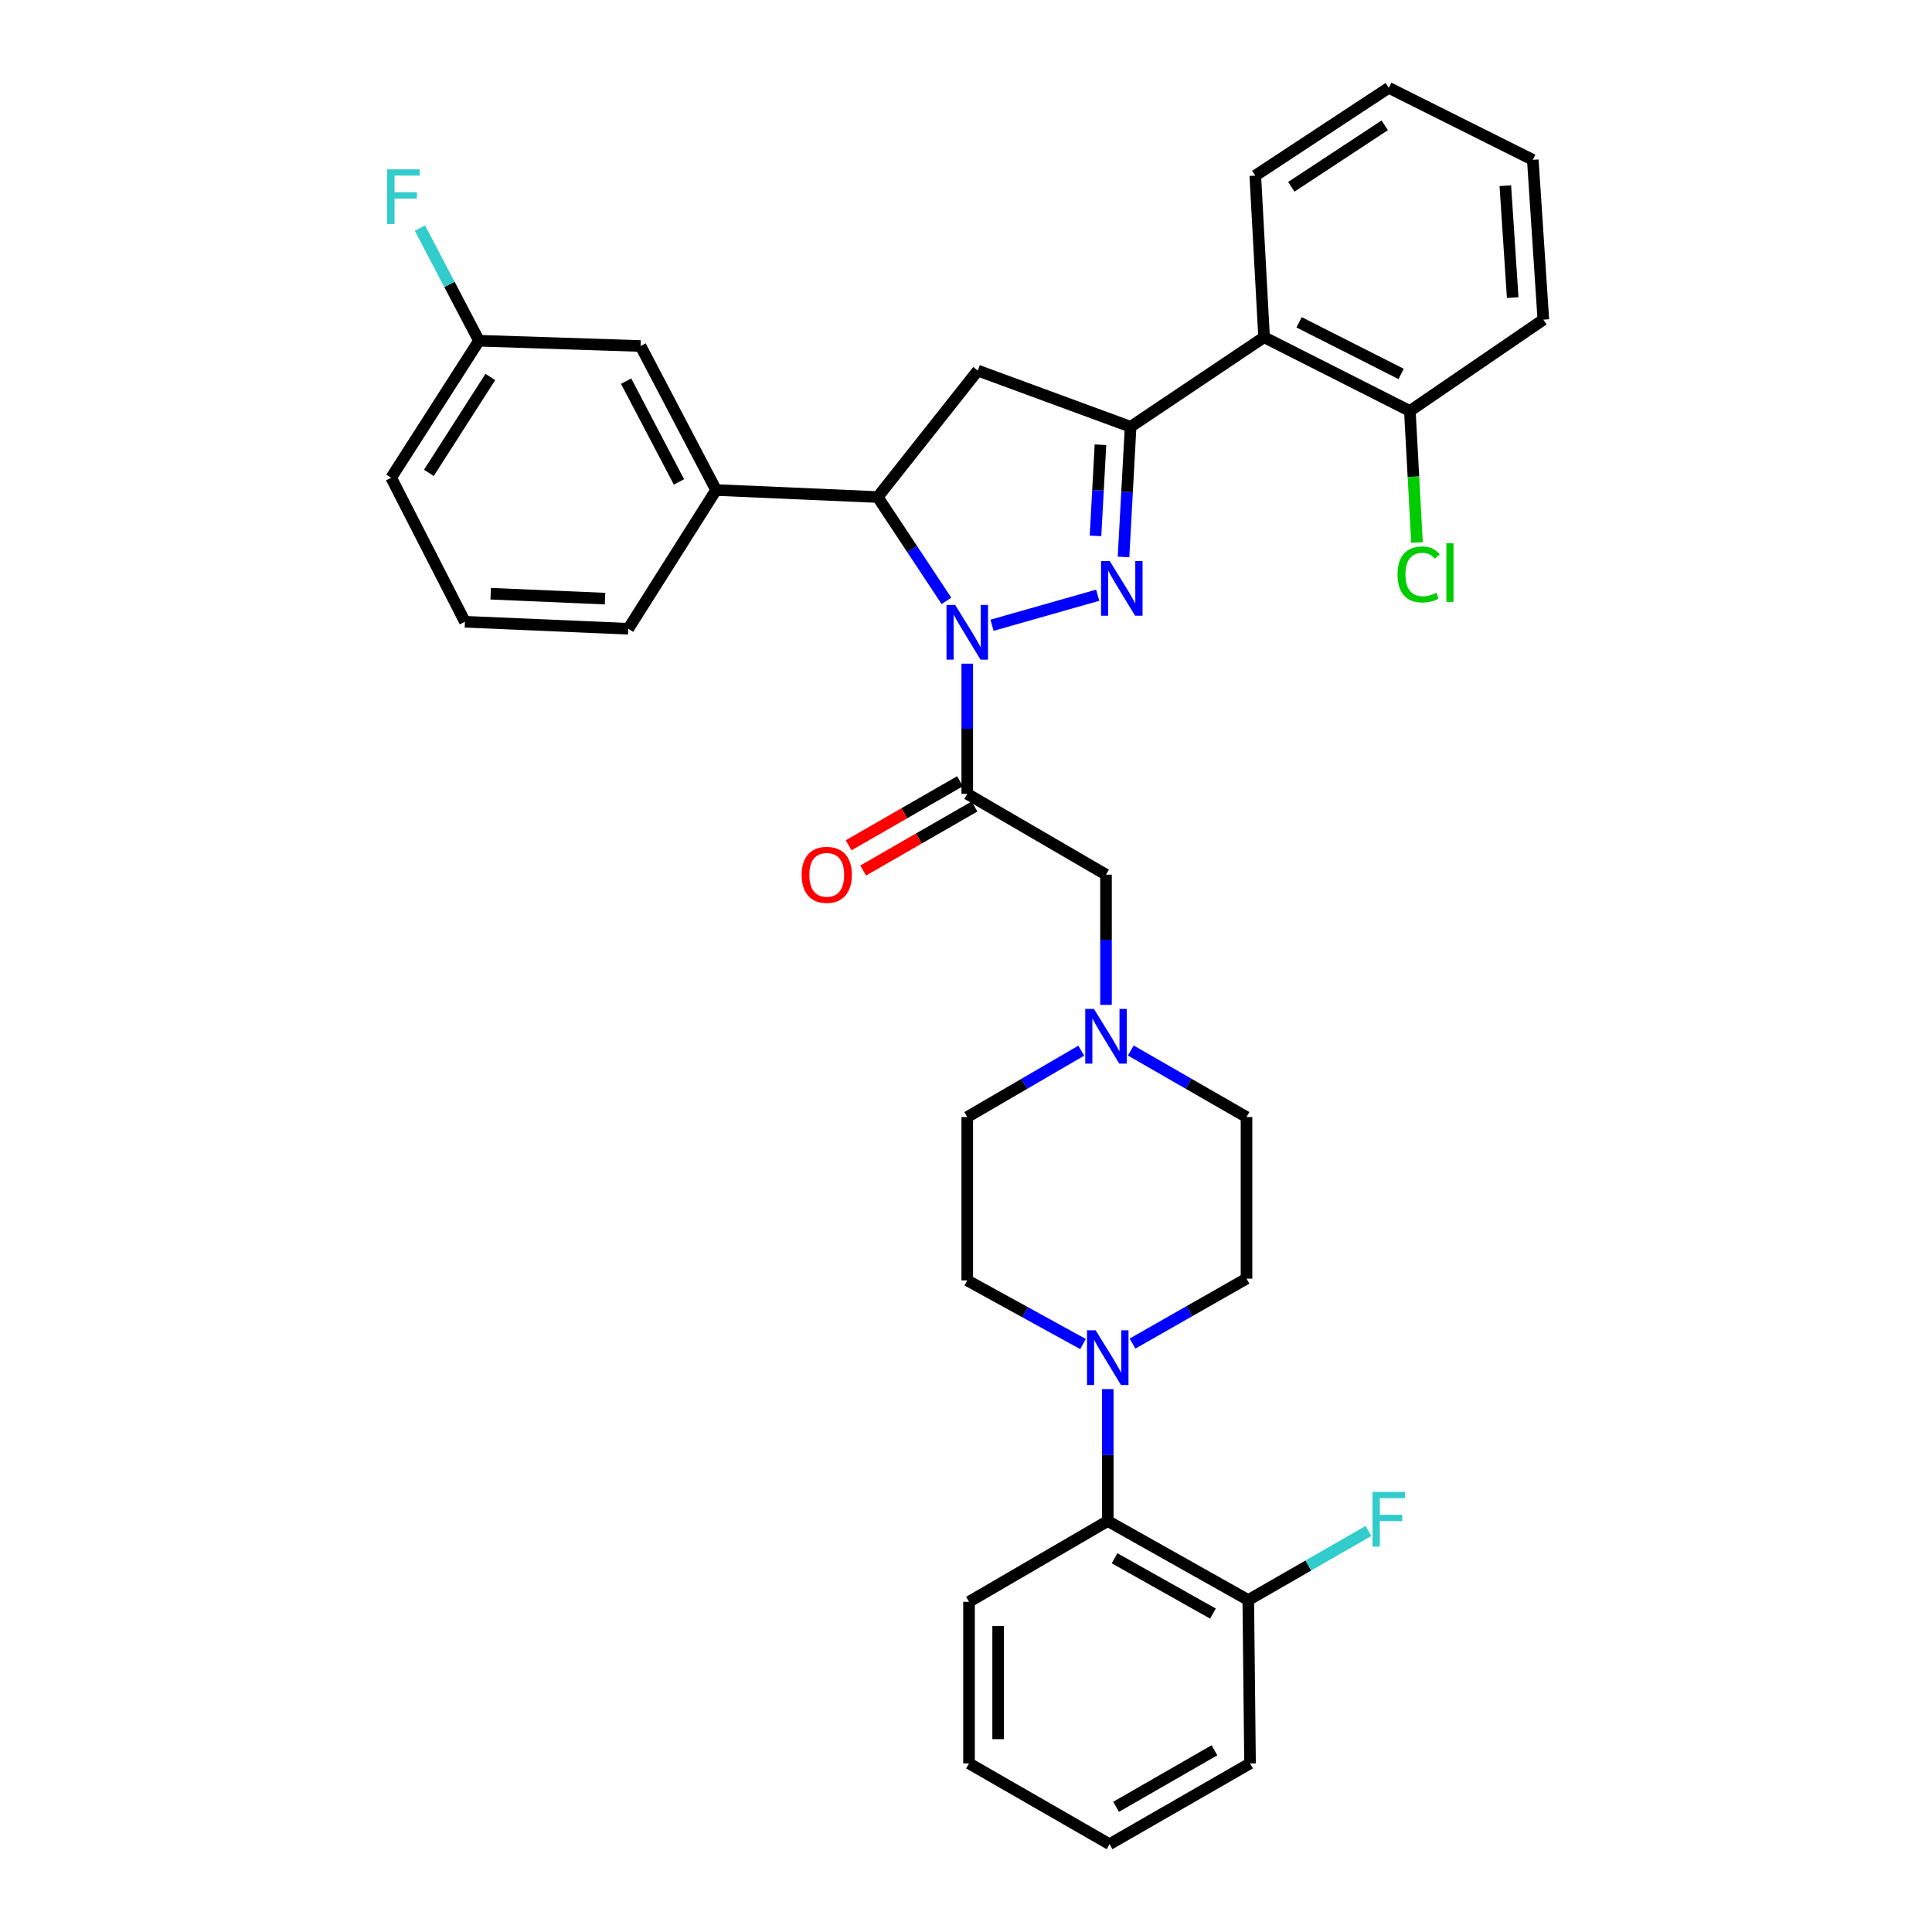 <?xml version='1.0' encoding='iso-8859-1'?>
<svg version='1.1' baseProfile='full'
              xmlns='http://www.w3.org/2000/svg'
                      xmlns:rdkit='http://www.rdkit.org/xml'
                      xmlns:xlink='http://www.w3.org/1999/xlink'
                  xml:space='preserve'
width='1000px' height='1000px' viewBox='0 0 1000 1000'>
<!-- END OF HEADER -->
<rect style='opacity:1.0;fill:#FFFFFF;stroke:none' width='1000' height='1000' x='0' y='0'> </rect>
<path class='bond-0' d='M 585.305,543.744 L 615.248,560.964' style='fill:none;fill-rule:evenodd;stroke:#0000FF;stroke-width:6px;stroke-linecap:butt;stroke-linejoin:miter;stroke-opacity:1' />
<path class='bond-0' d='M 615.248,560.964 L 645.191,578.183' style='fill:none;fill-rule:evenodd;stroke:#000000;stroke-width:6px;stroke-linecap:butt;stroke-linejoin:miter;stroke-opacity:1' />
<path class='bond-1' d='M 572.468,520.111 L 572.468,486.419' style='fill:none;fill-rule:evenodd;stroke:#0000FF;stroke-width:6px;stroke-linecap:butt;stroke-linejoin:miter;stroke-opacity:1' />
<path class='bond-1' d='M 572.468,486.419 L 572.468,452.727' style='fill:none;fill-rule:evenodd;stroke:#000000;stroke-width:6px;stroke-linecap:butt;stroke-linejoin:miter;stroke-opacity:1' />
<path class='bond-2' d='M 559.65,543.826 L 530.15,561.005' style='fill:none;fill-rule:evenodd;stroke:#0000FF;stroke-width:6px;stroke-linecap:butt;stroke-linejoin:miter;stroke-opacity:1' />
<path class='bond-2' d='M 530.15,561.005 L 500.649,578.183' style='fill:none;fill-rule:evenodd;stroke:#000000;stroke-width:6px;stroke-linecap:butt;stroke-linejoin:miter;stroke-opacity:1' />
<path class='bond-3' d='M 572.468,452.727 L 500.649,410.905' style='fill:none;fill-rule:evenodd;stroke:#000000;stroke-width:6px;stroke-linecap:butt;stroke-linejoin:miter;stroke-opacity:1' />
<path class='bond-4' d='M 496.892,404.371 L 468.079,420.941' style='fill:none;fill-rule:evenodd;stroke:#000000;stroke-width:6px;stroke-linecap:butt;stroke-linejoin:miter;stroke-opacity:1' />
<path class='bond-4' d='M 468.079,420.941 L 439.266,437.511' style='fill:none;fill-rule:evenodd;stroke:#FF0000;stroke-width:6px;stroke-linecap:butt;stroke-linejoin:miter;stroke-opacity:1' />
<path class='bond-4' d='M 504.407,417.438 L 475.594,434.008' style='fill:none;fill-rule:evenodd;stroke:#000000;stroke-width:6px;stroke-linecap:butt;stroke-linejoin:miter;stroke-opacity:1' />
<path class='bond-4' d='M 475.594,434.008 L 446.781,450.578' style='fill:none;fill-rule:evenodd;stroke:#FF0000;stroke-width:6px;stroke-linecap:butt;stroke-linejoin:miter;stroke-opacity:1' />
<path class='bond-5' d='M 500.649,410.905 L 500.649,377.213' style='fill:none;fill-rule:evenodd;stroke:#000000;stroke-width:6px;stroke-linecap:butt;stroke-linejoin:miter;stroke-opacity:1' />
<path class='bond-5' d='M 500.649,377.213 L 500.649,343.521' style='fill:none;fill-rule:evenodd;stroke:#0000FF;stroke-width:6px;stroke-linecap:butt;stroke-linejoin:miter;stroke-opacity:1' />
<path class='bond-6' d='M 501.562,829.089 L 501.562,912.732' style='fill:none;fill-rule:evenodd;stroke:#000000;stroke-width:6px;stroke-linecap:butt;stroke-linejoin:miter;stroke-opacity:1' />
<path class='bond-6' d='M 516.636,841.635 L 516.636,900.186' style='fill:none;fill-rule:evenodd;stroke:#000000;stroke-width:6px;stroke-linecap:butt;stroke-linejoin:miter;stroke-opacity:1' />
<path class='bond-7' d='M 501.562,829.089 L 573.372,787.275' style='fill:none;fill-rule:evenodd;stroke:#000000;stroke-width:6px;stroke-linecap:butt;stroke-linejoin:miter;stroke-opacity:1' />
<path class='bond-8' d='M 501.562,912.732 L 574.285,954.545' style='fill:none;fill-rule:evenodd;stroke:#000000;stroke-width:6px;stroke-linecap:butt;stroke-linejoin:miter;stroke-opacity:1' />
<path class='bond-9' d='M 513.468,323.628 L 568.164,308.089' style='fill:none;fill-rule:evenodd;stroke:#0000FF;stroke-width:6px;stroke-linecap:butt;stroke-linejoin:miter;stroke-opacity:1' />
<path class='bond-10' d='M 489.881,311.011 L 472.085,284.139' style='fill:none;fill-rule:evenodd;stroke:#0000FF;stroke-width:6px;stroke-linecap:butt;stroke-linejoin:miter;stroke-opacity:1' />
<path class='bond-10' d='M 472.085,284.139 L 454.289,257.268' style='fill:none;fill-rule:evenodd;stroke:#000000;stroke-width:6px;stroke-linecap:butt;stroke-linejoin:miter;stroke-opacity:1' />
<path class='bond-11' d='M 581.534,288.288 L 583.365,254.597' style='fill:none;fill-rule:evenodd;stroke:#0000FF;stroke-width:6px;stroke-linecap:butt;stroke-linejoin:miter;stroke-opacity:1' />
<path class='bond-11' d='M 583.365,254.597 L 585.197,220.907' style='fill:none;fill-rule:evenodd;stroke:#000000;stroke-width:6px;stroke-linecap:butt;stroke-linejoin:miter;stroke-opacity:1' />
<path class='bond-11' d='M 567.031,277.362 L 568.314,253.779' style='fill:none;fill-rule:evenodd;stroke:#0000FF;stroke-width:6px;stroke-linecap:butt;stroke-linejoin:miter;stroke-opacity:1' />
<path class='bond-11' d='M 568.314,253.779 L 569.596,230.195' style='fill:none;fill-rule:evenodd;stroke:#000000;stroke-width:6px;stroke-linecap:butt;stroke-linejoin:miter;stroke-opacity:1' />
<path class='bond-12' d='M 585.197,220.907 L 654.286,174.546' style='fill:none;fill-rule:evenodd;stroke:#000000;stroke-width:6px;stroke-linecap:butt;stroke-linejoin:miter;stroke-opacity:1' />
<path class='bond-13' d='M 585.197,220.907 L 506.101,191.814' style='fill:none;fill-rule:evenodd;stroke:#000000;stroke-width:6px;stroke-linecap:butt;stroke-linejoin:miter;stroke-opacity:1' />
<path class='bond-14' d='M 506.101,191.814 L 454.289,257.268' style='fill:none;fill-rule:evenodd;stroke:#000000;stroke-width:6px;stroke-linecap:butt;stroke-linejoin:miter;stroke-opacity:1' />
<path class='bond-15' d='M 454.289,257.268 L 370.645,253.634' style='fill:none;fill-rule:evenodd;stroke:#000000;stroke-width:6px;stroke-linecap:butt;stroke-linejoin:miter;stroke-opacity:1' />
<path class='bond-16' d='M 798.828,165.451 L 793.376,82.729' style='fill:none;fill-rule:evenodd;stroke:#000000;stroke-width:6px;stroke-linecap:butt;stroke-linejoin:miter;stroke-opacity:1' />
<path class='bond-16' d='M 782.969,154.034 L 779.153,96.129' style='fill:none;fill-rule:evenodd;stroke:#000000;stroke-width:6px;stroke-linecap:butt;stroke-linejoin:miter;stroke-opacity:1' />
<path class='bond-17' d='M 798.828,165.451 L 729.739,212.725' style='fill:none;fill-rule:evenodd;stroke:#000000;stroke-width:6px;stroke-linecap:butt;stroke-linejoin:miter;stroke-opacity:1' />
<path class='bond-18' d='M 793.376,82.729 L 718.827,45.455' style='fill:none;fill-rule:evenodd;stroke:#000000;stroke-width:6px;stroke-linecap:butt;stroke-linejoin:miter;stroke-opacity:1' />
<path class='bond-19' d='M 331.562,179.093 L 370.645,253.634' style='fill:none;fill-rule:evenodd;stroke:#000000;stroke-width:6px;stroke-linecap:butt;stroke-linejoin:miter;stroke-opacity:1' />
<path class='bond-19' d='M 324.074,197.274 L 351.432,249.452' style='fill:none;fill-rule:evenodd;stroke:#000000;stroke-width:6px;stroke-linecap:butt;stroke-linejoin:miter;stroke-opacity:1' />
<path class='bond-20' d='M 331.562,179.093 L 247.918,176.363' style='fill:none;fill-rule:evenodd;stroke:#000000;stroke-width:6px;stroke-linecap:butt;stroke-linejoin:miter;stroke-opacity:1' />
<path class='bond-21' d='M 247.918,176.363 L 232.637,147.221' style='fill:none;fill-rule:evenodd;stroke:#000000;stroke-width:6px;stroke-linecap:butt;stroke-linejoin:miter;stroke-opacity:1' />
<path class='bond-21' d='M 232.637,147.221 L 217.355,118.079' style='fill:none;fill-rule:evenodd;stroke:#33CCCC;stroke-width:6px;stroke-linecap:butt;stroke-linejoin:miter;stroke-opacity:1' />
<path class='bond-22' d='M 247.918,176.363 L 202.47,247.269' style='fill:none;fill-rule:evenodd;stroke:#000000;stroke-width:6px;stroke-linecap:butt;stroke-linejoin:miter;stroke-opacity:1' />
<path class='bond-22' d='M 253.792,195.133 L 221.978,244.767' style='fill:none;fill-rule:evenodd;stroke:#000000;stroke-width:6px;stroke-linecap:butt;stroke-linejoin:miter;stroke-opacity:1' />
<path class='bond-23' d='M 370.645,253.634 L 325.197,325.452' style='fill:none;fill-rule:evenodd;stroke:#000000;stroke-width:6px;stroke-linecap:butt;stroke-linejoin:miter;stroke-opacity:1' />
<path class='bond-24' d='M 240.649,321.818 L 325.197,325.452' style='fill:none;fill-rule:evenodd;stroke:#000000;stroke-width:6px;stroke-linecap:butt;stroke-linejoin:miter;stroke-opacity:1' />
<path class='bond-24' d='M 253.979,307.303 L 313.162,309.847' style='fill:none;fill-rule:evenodd;stroke:#000000;stroke-width:6px;stroke-linecap:butt;stroke-linejoin:miter;stroke-opacity:1' />
<path class='bond-25' d='M 240.649,321.818 L 202.47,247.269' style='fill:none;fill-rule:evenodd;stroke:#000000;stroke-width:6px;stroke-linecap:butt;stroke-linejoin:miter;stroke-opacity:1' />
<path class='bond-26' d='M 718.827,45.455 L 649.739,90.911' style='fill:none;fill-rule:evenodd;stroke:#000000;stroke-width:6px;stroke-linecap:butt;stroke-linejoin:miter;stroke-opacity:1' />
<path class='bond-26' d='M 716.749,64.866 L 668.387,96.685' style='fill:none;fill-rule:evenodd;stroke:#000000;stroke-width:6px;stroke-linecap:butt;stroke-linejoin:miter;stroke-opacity:1' />
<path class='bond-27' d='M 649.739,90.911 L 654.286,174.546' style='fill:none;fill-rule:evenodd;stroke:#000000;stroke-width:6px;stroke-linecap:butt;stroke-linejoin:miter;stroke-opacity:1' />
<path class='bond-28' d='M 654.286,174.546 L 729.739,212.725' style='fill:none;fill-rule:evenodd;stroke:#000000;stroke-width:6px;stroke-linecap:butt;stroke-linejoin:miter;stroke-opacity:1' />
<path class='bond-28' d='M 672.41,166.823 L 725.227,193.548' style='fill:none;fill-rule:evenodd;stroke:#000000;stroke-width:6px;stroke-linecap:butt;stroke-linejoin:miter;stroke-opacity:1' />
<path class='bond-29' d='M 729.739,212.725 L 731.59,246.765' style='fill:none;fill-rule:evenodd;stroke:#000000;stroke-width:6px;stroke-linecap:butt;stroke-linejoin:miter;stroke-opacity:1' />
<path class='bond-29' d='M 731.59,246.765 L 733.441,280.806' style='fill:none;fill-rule:evenodd;stroke:#00CC00;stroke-width:6px;stroke-linecap:butt;stroke-linejoin:miter;stroke-opacity:1' />
<path class='bond-30' d='M 574.285,954.545 L 647.017,912.732' style='fill:none;fill-rule:evenodd;stroke:#000000;stroke-width:6px;stroke-linecap:butt;stroke-linejoin:miter;stroke-opacity:1' />
<path class='bond-30' d='M 577.682,935.205 L 628.594,905.936' style='fill:none;fill-rule:evenodd;stroke:#000000;stroke-width:6px;stroke-linecap:butt;stroke-linejoin:miter;stroke-opacity:1' />
<path class='bond-31' d='M 647.017,912.732 L 646.104,828.184' style='fill:none;fill-rule:evenodd;stroke:#000000;stroke-width:6px;stroke-linecap:butt;stroke-linejoin:miter;stroke-opacity:1' />
<path class='bond-32' d='M 646.104,828.184 L 573.372,787.275' style='fill:none;fill-rule:evenodd;stroke:#000000;stroke-width:6px;stroke-linecap:butt;stroke-linejoin:miter;stroke-opacity:1' />
<path class='bond-32' d='M 627.805,835.186 L 576.892,806.55' style='fill:none;fill-rule:evenodd;stroke:#000000;stroke-width:6px;stroke-linecap:butt;stroke-linejoin:miter;stroke-opacity:1' />
<path class='bond-33' d='M 646.104,828.184 L 677.207,810.297' style='fill:none;fill-rule:evenodd;stroke:#000000;stroke-width:6px;stroke-linecap:butt;stroke-linejoin:miter;stroke-opacity:1' />
<path class='bond-33' d='M 677.207,810.297 L 708.31,792.411' style='fill:none;fill-rule:evenodd;stroke:#33CCCC;stroke-width:6px;stroke-linecap:butt;stroke-linejoin:miter;stroke-opacity:1' />
<path class='bond-34' d='M 573.372,787.275 L 573.372,753.138' style='fill:none;fill-rule:evenodd;stroke:#000000;stroke-width:6px;stroke-linecap:butt;stroke-linejoin:miter;stroke-opacity:1' />
<path class='bond-34' d='M 573.372,753.138 L 573.372,719.001' style='fill:none;fill-rule:evenodd;stroke:#0000FF;stroke-width:6px;stroke-linecap:butt;stroke-linejoin:miter;stroke-opacity:1' />
<path class='bond-35' d='M 586.179,695.433 L 615.685,678.626' style='fill:none;fill-rule:evenodd;stroke:#0000FF;stroke-width:6px;stroke-linecap:butt;stroke-linejoin:miter;stroke-opacity:1' />
<path class='bond-35' d='M 615.685,678.626 L 645.191,661.818' style='fill:none;fill-rule:evenodd;stroke:#000000;stroke-width:6px;stroke-linecap:butt;stroke-linejoin:miter;stroke-opacity:1' />
<path class='bond-36' d='M 560.558,695.679 L 530.603,679.205' style='fill:none;fill-rule:evenodd;stroke:#0000FF;stroke-width:6px;stroke-linecap:butt;stroke-linejoin:miter;stroke-opacity:1' />
<path class='bond-36' d='M 530.603,679.205 L 500.649,662.731' style='fill:none;fill-rule:evenodd;stroke:#000000;stroke-width:6px;stroke-linecap:butt;stroke-linejoin:miter;stroke-opacity:1' />
<path class='bond-37' d='M 645.191,661.818 L 645.191,578.183' style='fill:none;fill-rule:evenodd;stroke:#000000;stroke-width:6px;stroke-linecap:butt;stroke-linejoin:miter;stroke-opacity:1' />
<path class='bond-38' d='M 500.649,578.183 L 500.649,662.731' style='fill:none;fill-rule:evenodd;stroke:#000000;stroke-width:6px;stroke-linecap:butt;stroke-linejoin:miter;stroke-opacity:1' />
<path  class='atom-0' d='M 566.208 522.202
L 575.488 537.202
Q 576.408 538.682, 577.888 541.362
Q 579.368 544.042, 579.448 544.202
L 579.448 522.202
L 583.208 522.202
L 583.208 550.522
L 579.328 550.522
L 569.368 534.122
Q 568.208 532.202, 566.968 530.002
Q 565.768 527.802, 565.408 527.122
L 565.408 550.522
L 561.728 550.522
L 561.728 522.202
L 566.208 522.202
' fill='#0000FF'/>
<path  class='atom-4' d='M 414.926 452.807
Q 414.926 446.007, 418.286 442.207
Q 421.646 438.407, 427.926 438.407
Q 434.206 438.407, 437.566 442.207
Q 440.926 446.007, 440.926 452.807
Q 440.926 459.687, 437.526 463.607
Q 434.126 467.487, 427.926 467.487
Q 421.686 467.487, 418.286 463.607
Q 414.926 459.727, 414.926 452.807
M 427.926 464.287
Q 432.246 464.287, 434.566 461.407
Q 436.926 458.487, 436.926 452.807
Q 436.926 447.247, 434.566 444.447
Q 432.246 441.607, 427.926 441.607
Q 423.606 441.607, 421.246 444.407
Q 418.926 447.207, 418.926 452.807
Q 418.926 458.527, 421.246 461.407
Q 423.606 464.287, 427.926 464.287
' fill='#FF0000'/>
<path  class='atom-6' d='M 494.389 313.11
L 503.669 328.11
Q 504.589 329.59, 506.069 332.27
Q 507.549 334.95, 507.629 335.11
L 507.629 313.11
L 511.389 313.11
L 511.389 341.43
L 507.509 341.43
L 497.549 325.03
Q 496.389 323.11, 495.149 320.91
Q 493.949 318.71, 493.589 318.03
L 493.589 341.43
L 489.909 341.43
L 489.909 313.11
L 494.389 313.11
' fill='#0000FF'/>
<path  class='atom-7' d='M 574.39 290.382
L 583.67 305.382
Q 584.59 306.862, 586.07 309.542
Q 587.55 312.222, 587.63 312.382
L 587.63 290.382
L 591.39 290.382
L 591.39 318.702
L 587.51 318.702
L 577.55 302.302
Q 576.39 300.382, 575.15 298.182
Q 573.95 295.982, 573.59 295.302
L 573.59 318.702
L 569.91 318.702
L 569.91 290.382
L 574.39 290.382
' fill='#0000FF'/>
<path  class='atom-16' d='M 200.407 87.654
L 217.247 87.654
L 217.247 90.894
L 204.207 90.894
L 204.207 99.494
L 215.807 99.494
L 215.807 102.774
L 204.207 102.774
L 204.207 115.974
L 200.407 115.974
L 200.407 87.654
' fill='#33CCCC'/>
<path  class='atom-24' d='M 723.366 297.34
Q 723.366 290.3, 726.646 286.62
Q 729.966 282.9, 736.246 282.9
Q 742.086 282.9, 745.206 287.02
L 742.566 289.18
Q 740.286 286.18, 736.246 286.18
Q 731.966 286.18, 729.686 289.06
Q 727.446 291.9, 727.446 297.34
Q 727.446 302.94, 729.766 305.82
Q 732.126 308.7, 736.686 308.7
Q 739.806 308.7, 743.446 306.82
L 744.566 309.82
Q 743.086 310.78, 740.846 311.34
Q 738.606 311.9, 736.126 311.9
Q 729.966 311.9, 726.646 308.14
Q 723.366 304.38, 723.366 297.34
' fill='#00CC00'/>
<path  class='atom-24' d='M 748.646 281.18
L 752.326 281.18
L 752.326 311.54
L 748.646 311.54
L 748.646 281.18
' fill='#00CC00'/>
<path  class='atom-29' d='M 567.112 688.567
L 576.392 703.567
Q 577.312 705.047, 578.792 707.727
Q 580.272 710.407, 580.352 710.567
L 580.352 688.567
L 584.112 688.567
L 584.112 716.887
L 580.232 716.887
L 570.272 700.487
Q 569.112 698.567, 567.872 696.367
Q 566.672 694.167, 566.312 693.487
L 566.312 716.887
L 562.632 716.887
L 562.632 688.567
L 567.112 688.567
' fill='#0000FF'/>
<path  class='atom-34' d='M 710.407 772.202
L 727.247 772.202
L 727.247 775.442
L 714.207 775.442
L 714.207 784.042
L 725.807 784.042
L 725.807 787.322
L 714.207 787.322
L 714.207 800.522
L 710.407 800.522
L 710.407 772.202
' fill='#33CCCC'/>
</svg>
